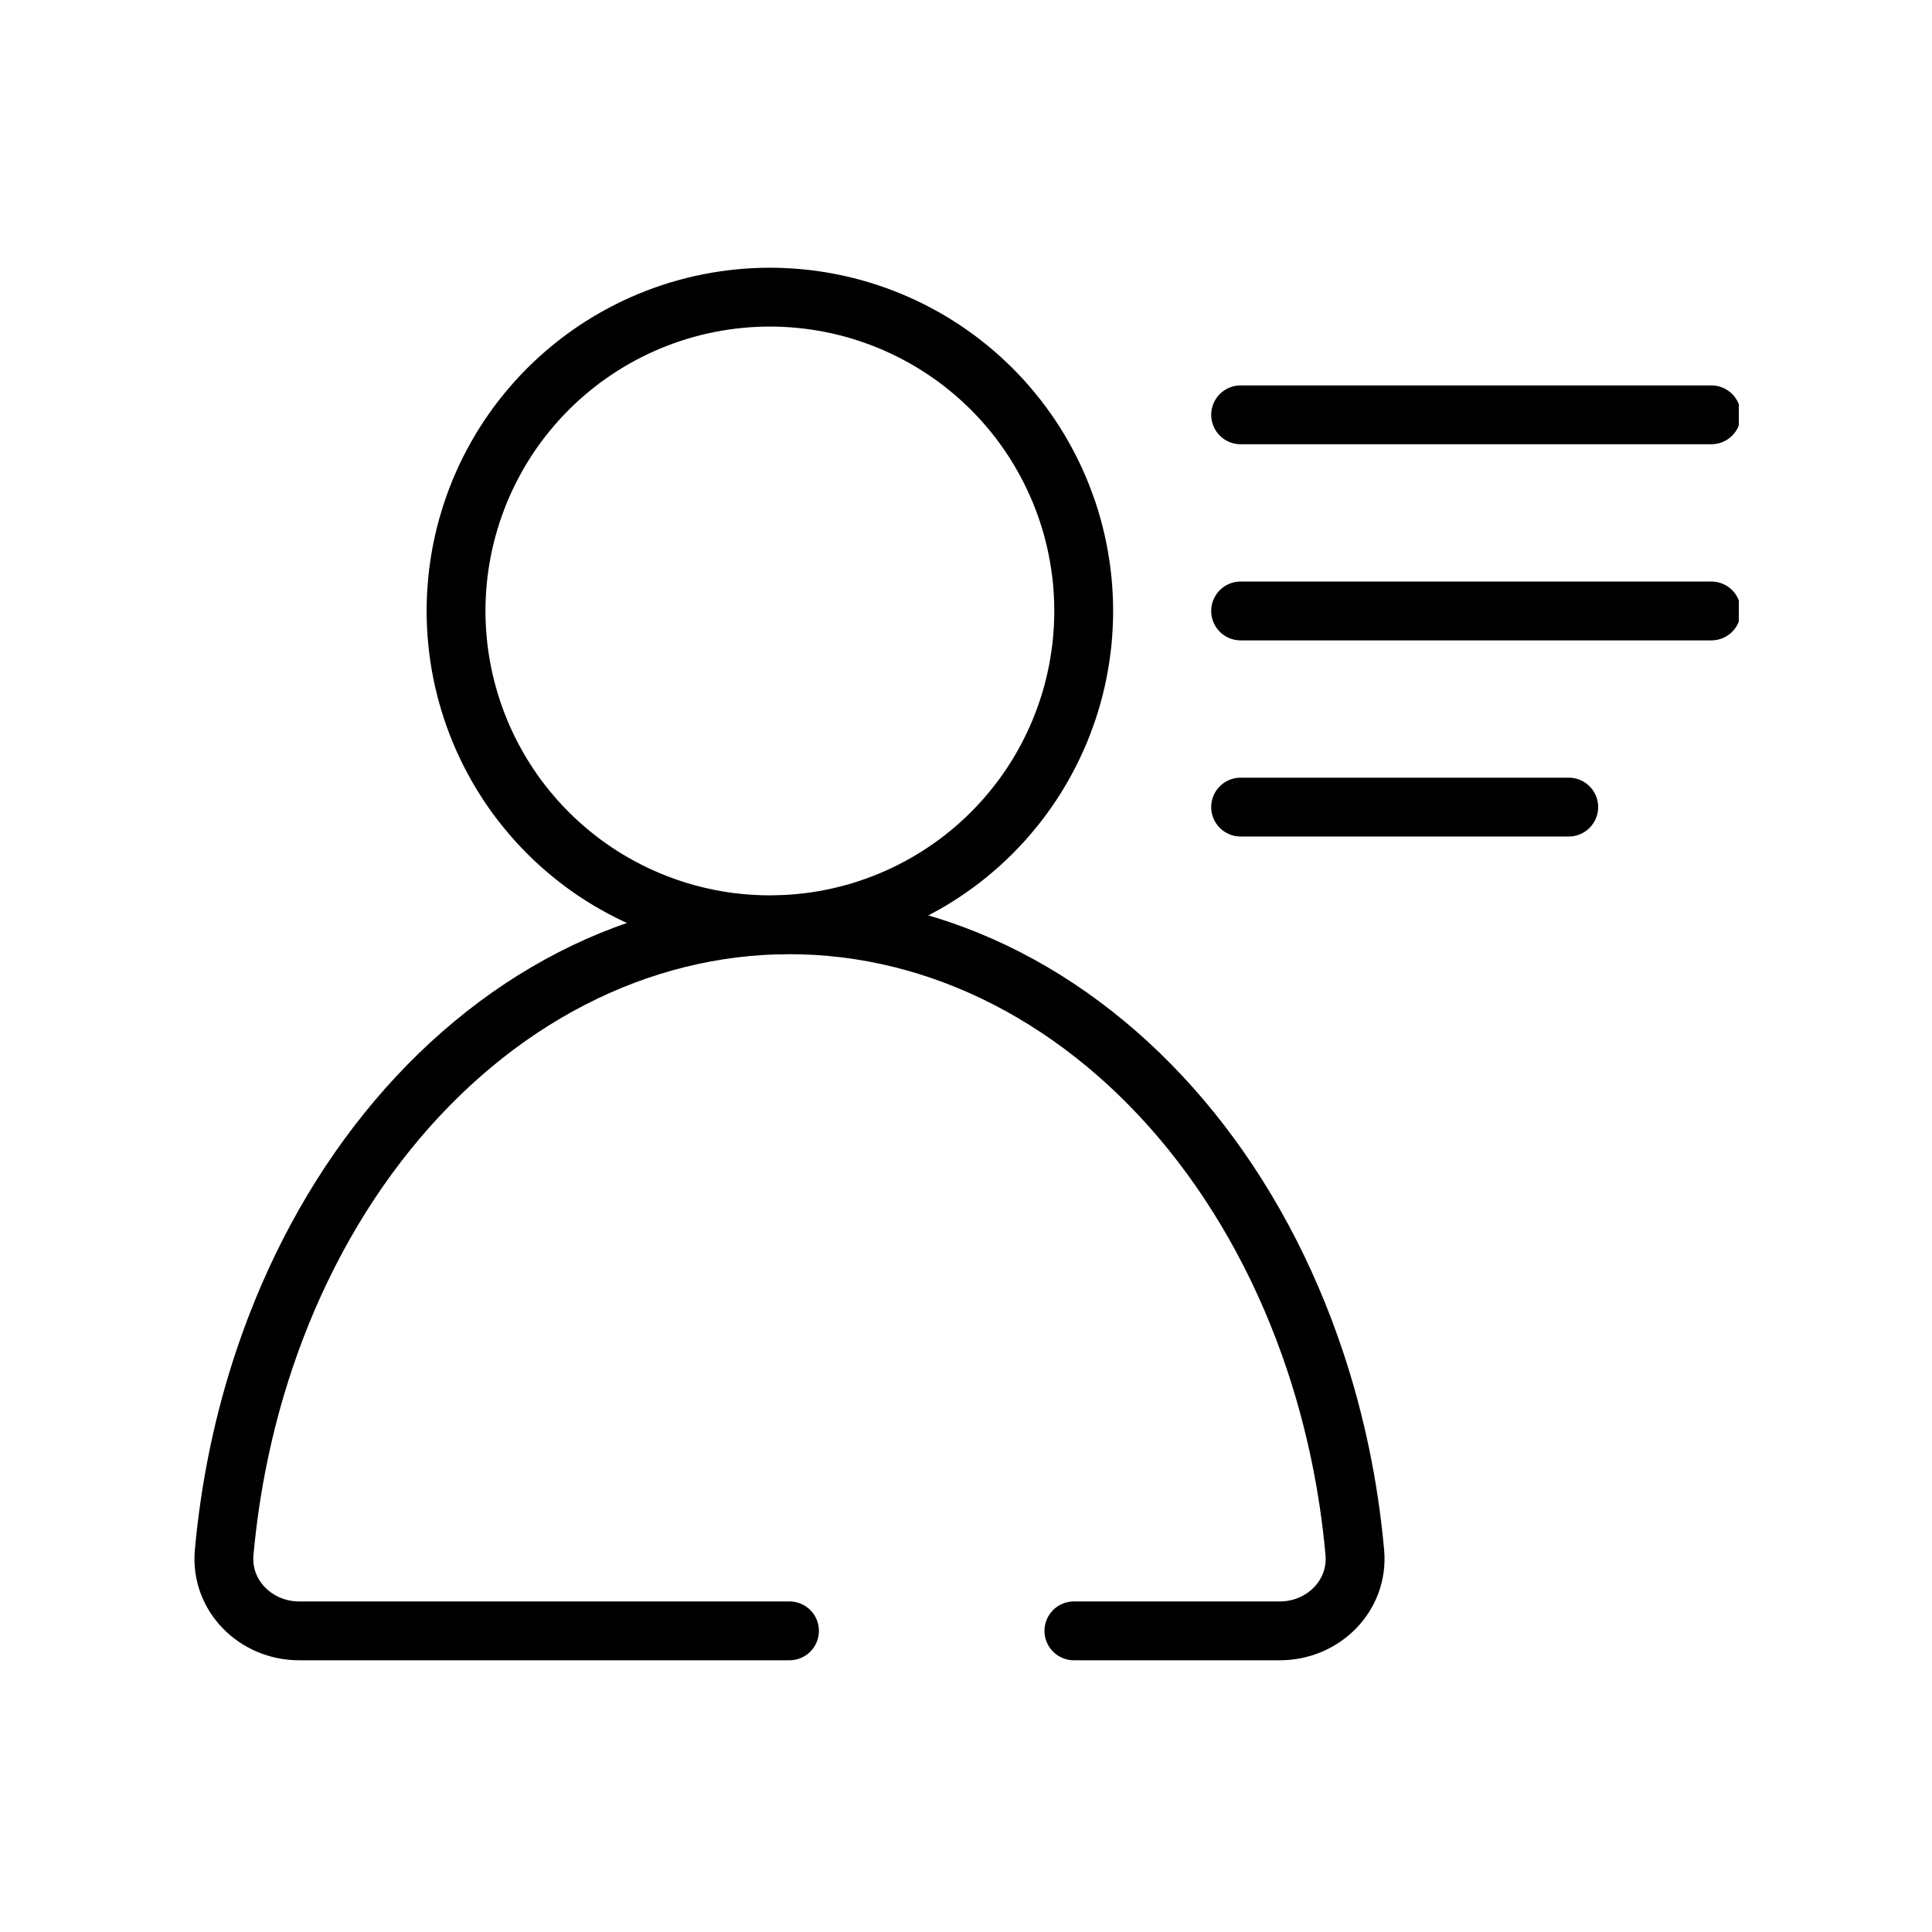 <svg xmlns="http://www.w3.org/2000/svg" xmlns:xlink="http://www.w3.org/1999/xlink" width="1080" zoomAndPan="magnify" viewBox="0 0 810 810" height="1080" preserveAspectRatio="xMidYMid meet" version="1.0"><defs><clipPath id="3029daa2f6"><path d="M 507 161 L 729 161 L 729 351 L 507 351 Z M 507 161 " clip-rule="nonzero"/></clipPath></defs><rect x="-81" width="972" fill="#ffffff" y="-81" height="972" fill-opacity="1"/><rect x="-81" width="972" fill="#ffffff" y="-81" height="972" fill-opacity="1"/><path stroke-linecap="round" transform="matrix(16.447, 0, 0, 16.446, 10.279, 9.456)" fill="none" stroke-linejoin="round" d="M 27 15 C 27 15.131 26.997 15.262 26.99 15.393 C 26.984 15.523 26.974 15.654 26.962 15.784 C 26.949 15.914 26.933 16.044 26.913 16.174 C 26.894 16.303 26.872 16.432 26.846 16.561 C 26.821 16.689 26.792 16.817 26.76 16.944 C 26.729 17.071 26.694 17.197 26.656 17.322 C 26.618 17.448 26.577 17.572 26.532 17.695 C 26.488 17.818 26.441 17.94 26.391 18.062 C 26.341 18.182 26.288 18.302 26.232 18.42 C 26.176 18.539 26.117 18.656 26.055 18.771 C 25.994 18.887 25.929 19 25.862 19.113 C 25.795 19.225 25.725 19.336 25.652 19.445 C 25.579 19.553 25.504 19.661 25.426 19.766 C 25.348 19.871 25.267 19.974 25.184 20.075 C 25.101 20.176 25.016 20.275 24.928 20.373 C 24.84 20.469 24.749 20.564 24.657 20.657 C 24.564 20.75 24.47 20.84 24.372 20.928 C 24.276 21.016 24.176 21.101 24.075 21.184 C 23.974 21.267 23.871 21.348 23.766 21.426 C 23.66 21.504 23.553 21.579 23.444 21.652 C 23.336 21.725 23.225 21.795 23.113 21.862 C 23.001 21.929 22.887 21.994 22.771 22.055 C 22.656 22.117 22.539 22.176 22.42 22.232 C 22.302 22.288 22.182 22.341 22.061 22.391 C 21.941 22.441 21.818 22.488 21.695 22.532 C 21.572 22.576 21.447 22.618 21.322 22.656 C 21.197 22.694 21.071 22.728 20.944 22.76 C 20.817 22.792 20.689 22.821 20.561 22.846 C 20.432 22.872 20.303 22.894 20.174 22.914 C 20.044 22.933 19.914 22.949 19.784 22.961 C 19.654 22.974 19.523 22.984 19.393 22.99 C 19.262 22.997 19.131 23 19 23 C 18.869 23 18.738 22.997 18.607 22.99 C 18.477 22.984 18.346 22.974 18.216 22.961 C 18.086 22.949 17.956 22.933 17.826 22.914 C 17.697 22.894 17.568 22.872 17.439 22.846 C 17.311 22.821 17.183 22.792 17.056 22.76 C 16.929 22.728 16.803 22.694 16.678 22.656 C 16.552 22.618 16.428 22.576 16.305 22.532 C 16.182 22.488 16.06 22.441 15.938 22.391 C 15.818 22.341 15.698 22.288 15.58 22.232 C 15.461 22.176 15.344 22.117 15.229 22.055 C 15.113 21.994 15 21.929 14.887 21.862 C 14.775 21.795 14.664 21.725 14.555 21.652 C 14.447 21.579 14.34 21.504 14.234 21.426 C 14.129 21.348 14.026 21.267 13.925 21.184 C 13.824 21.101 13.725 21.016 13.627 20.928 C 13.531 20.84 13.436 20.75 13.343 20.657 C 13.251 20.564 13.16 20.469 13.072 20.373 C 12.985 20.275 12.899 20.176 12.816 20.075 C 12.733 19.974 12.652 19.871 12.574 19.766 C 12.496 19.661 12.421 19.553 12.348 19.445 C 12.276 19.336 12.206 19.225 12.138 19.113 C 12.071 19 12.006 18.887 11.945 18.771 C 11.883 18.656 11.824 18.539 11.768 18.42 C 11.712 18.302 11.659 18.182 11.609 18.062 C 11.559 17.94 11.512 17.818 11.468 17.695 C 11.424 17.572 11.383 17.448 11.345 17.322 C 11.307 17.197 11.272 17.071 11.24 16.944 C 11.208 16.817 11.179 16.689 11.154 16.561 C 11.128 16.432 11.106 16.303 11.087 16.174 C 11.067 16.044 11.051 15.914 11.039 15.784 C 11.026 15.654 11.016 15.523 11.01 15.393 C 11.003 15.262 11 15.131 11 15 C 11 14.869 11.003 14.738 11.01 14.607 C 11.016 14.477 11.026 14.346 11.039 14.216 C 11.051 14.086 11.067 13.956 11.087 13.826 C 11.106 13.697 11.128 13.568 11.154 13.439 C 11.179 13.311 11.208 13.183 11.24 13.056 C 11.272 12.929 11.307 12.803 11.345 12.678 C 11.383 12.552 11.424 12.428 11.468 12.305 C 11.512 12.182 11.559 12.06 11.609 11.938 C 11.659 11.818 11.712 11.698 11.768 11.58 C 11.824 11.461 11.883 11.344 11.945 11.229 C 12.006 11.113 12.071 11 12.138 10.887 C 12.206 10.775 12.276 10.664 12.348 10.555 C 12.421 10.447 12.496 10.34 12.574 10.234 C 12.652 10.129 12.733 10.026 12.816 9.925 C 12.899 9.824 12.985 9.725 13.072 9.627 C 13.16 9.531 13.251 9.436 13.343 9.343 C 13.436 9.251 13.531 9.16 13.627 9.072 C 13.725 8.984 13.824 8.899 13.925 8.816 C 14.026 8.733 14.129 8.652 14.234 8.574 C 14.34 8.496 14.447 8.421 14.555 8.348 C 14.664 8.276 14.775 8.205 14.887 8.138 C 15 8.071 15.113 8.006 15.229 7.945 C 15.344 7.883 15.461 7.824 15.58 7.768 C 15.698 7.712 15.818 7.659 15.938 7.609 C 16.06 7.559 16.182 7.512 16.305 7.468 C 16.428 7.424 16.552 7.382 16.678 7.344 C 16.803 7.306 16.929 7.272 17.056 7.24 C 17.183 7.208 17.311 7.179 17.439 7.154 C 17.568 7.128 17.697 7.106 17.826 7.087 C 17.956 7.067 18.086 7.051 18.216 7.039 C 18.346 7.026 18.477 7.016 18.607 7.01 C 18.738 7.003 18.869 7 19 7 C 19.131 7 19.262 7.003 19.393 7.01 C 19.523 7.016 19.654 7.026 19.784 7.039 C 19.914 7.051 20.044 7.067 20.174 7.087 C 20.303 7.106 20.432 7.128 20.561 7.154 C 20.689 7.179 20.817 7.208 20.944 7.24 C 21.071 7.272 21.197 7.306 21.322 7.344 C 21.447 7.382 21.572 7.424 21.695 7.468 C 21.818 7.512 21.941 7.559 22.061 7.609 C 22.182 7.659 22.302 7.712 22.42 7.768 C 22.539 7.824 22.656 7.883 22.771 7.945 C 22.887 8.006 23.001 8.071 23.113 8.138 C 23.225 8.205 23.336 8.276 23.444 8.348 C 23.553 8.421 23.66 8.496 23.766 8.574 C 23.871 8.652 23.974 8.733 24.075 8.816 C 24.176 8.899 24.276 8.984 24.372 9.072 C 24.47 9.16 24.564 9.251 24.657 9.343 C 24.749 9.436 24.84 9.531 24.928 9.627 C 25.016 9.725 25.101 9.824 25.184 9.925 C 25.267 10.026 25.348 10.129 25.426 10.234 C 25.504 10.34 25.579 10.447 25.652 10.555 C 25.725 10.664 25.795 10.775 25.862 10.887 C 25.929 11 25.994 11.113 26.055 11.229 C 26.117 11.344 26.176 11.461 26.232 11.58 C 26.288 11.698 26.341 11.818 26.391 11.938 C 26.441 12.06 26.488 12.182 26.532 12.305 C 26.577 12.428 26.618 12.552 26.656 12.678 C 26.694 12.803 26.729 12.929 26.76 13.056 C 26.792 13.183 26.821 13.311 26.846 13.439 C 26.872 13.568 26.894 13.697 26.913 13.826 C 26.933 13.956 26.949 14.086 26.962 14.216 C 26.974 14.346 26.984 14.477 26.99 14.607 C 26.997 14.738 27 14.869 27 15 Z M 27 15 " stroke="#000000" stroke-width="1.5" stroke-opacity="1" stroke-miterlimit="4"/><path stroke-linecap="round" transform="matrix(16.447, 0, 0, 16.446, 10.279, 9.456)" fill="none" stroke-linejoin="round" d="M 19.5 41 L 7 41 C 5.895 41 4.991 40.103 5.089 39.003 C 5.241 37.325 5.581 35.678 6.104 34.112 C 6.832 31.928 7.9 29.943 9.247 28.272 C 10.593 26.601 12.192 25.275 13.951 24.37 C 15.71 23.465 17.596 23 19.5 23 C 21.404 23 23.29 23.465 25.049 24.37 C 26.808 25.275 28.407 26.601 29.753 28.272 C 31.099 29.943 32.167 31.928 32.896 34.112 C 33.419 35.678 33.76 37.325 33.911 39.003 C 34.009 40.103 33.105 41 32 41 L 26.75 41 " stroke="#000000" stroke-width="1.5" stroke-opacity="1" stroke-miterlimit="4"/><g clip-path="url(#3029daa2f6)"><path stroke-linecap="round" transform="matrix(16.447, 0, 0, 16.446, 10.279, 9.456)" fill="none" stroke-linejoin="miter" d="M 31 10 L 43 10 M 31 15 L 43 15 M 31 20 L 39.364 20 " stroke="#000000" stroke-width="1.5" stroke-opacity="1" stroke-miterlimit="4"/></g></svg>